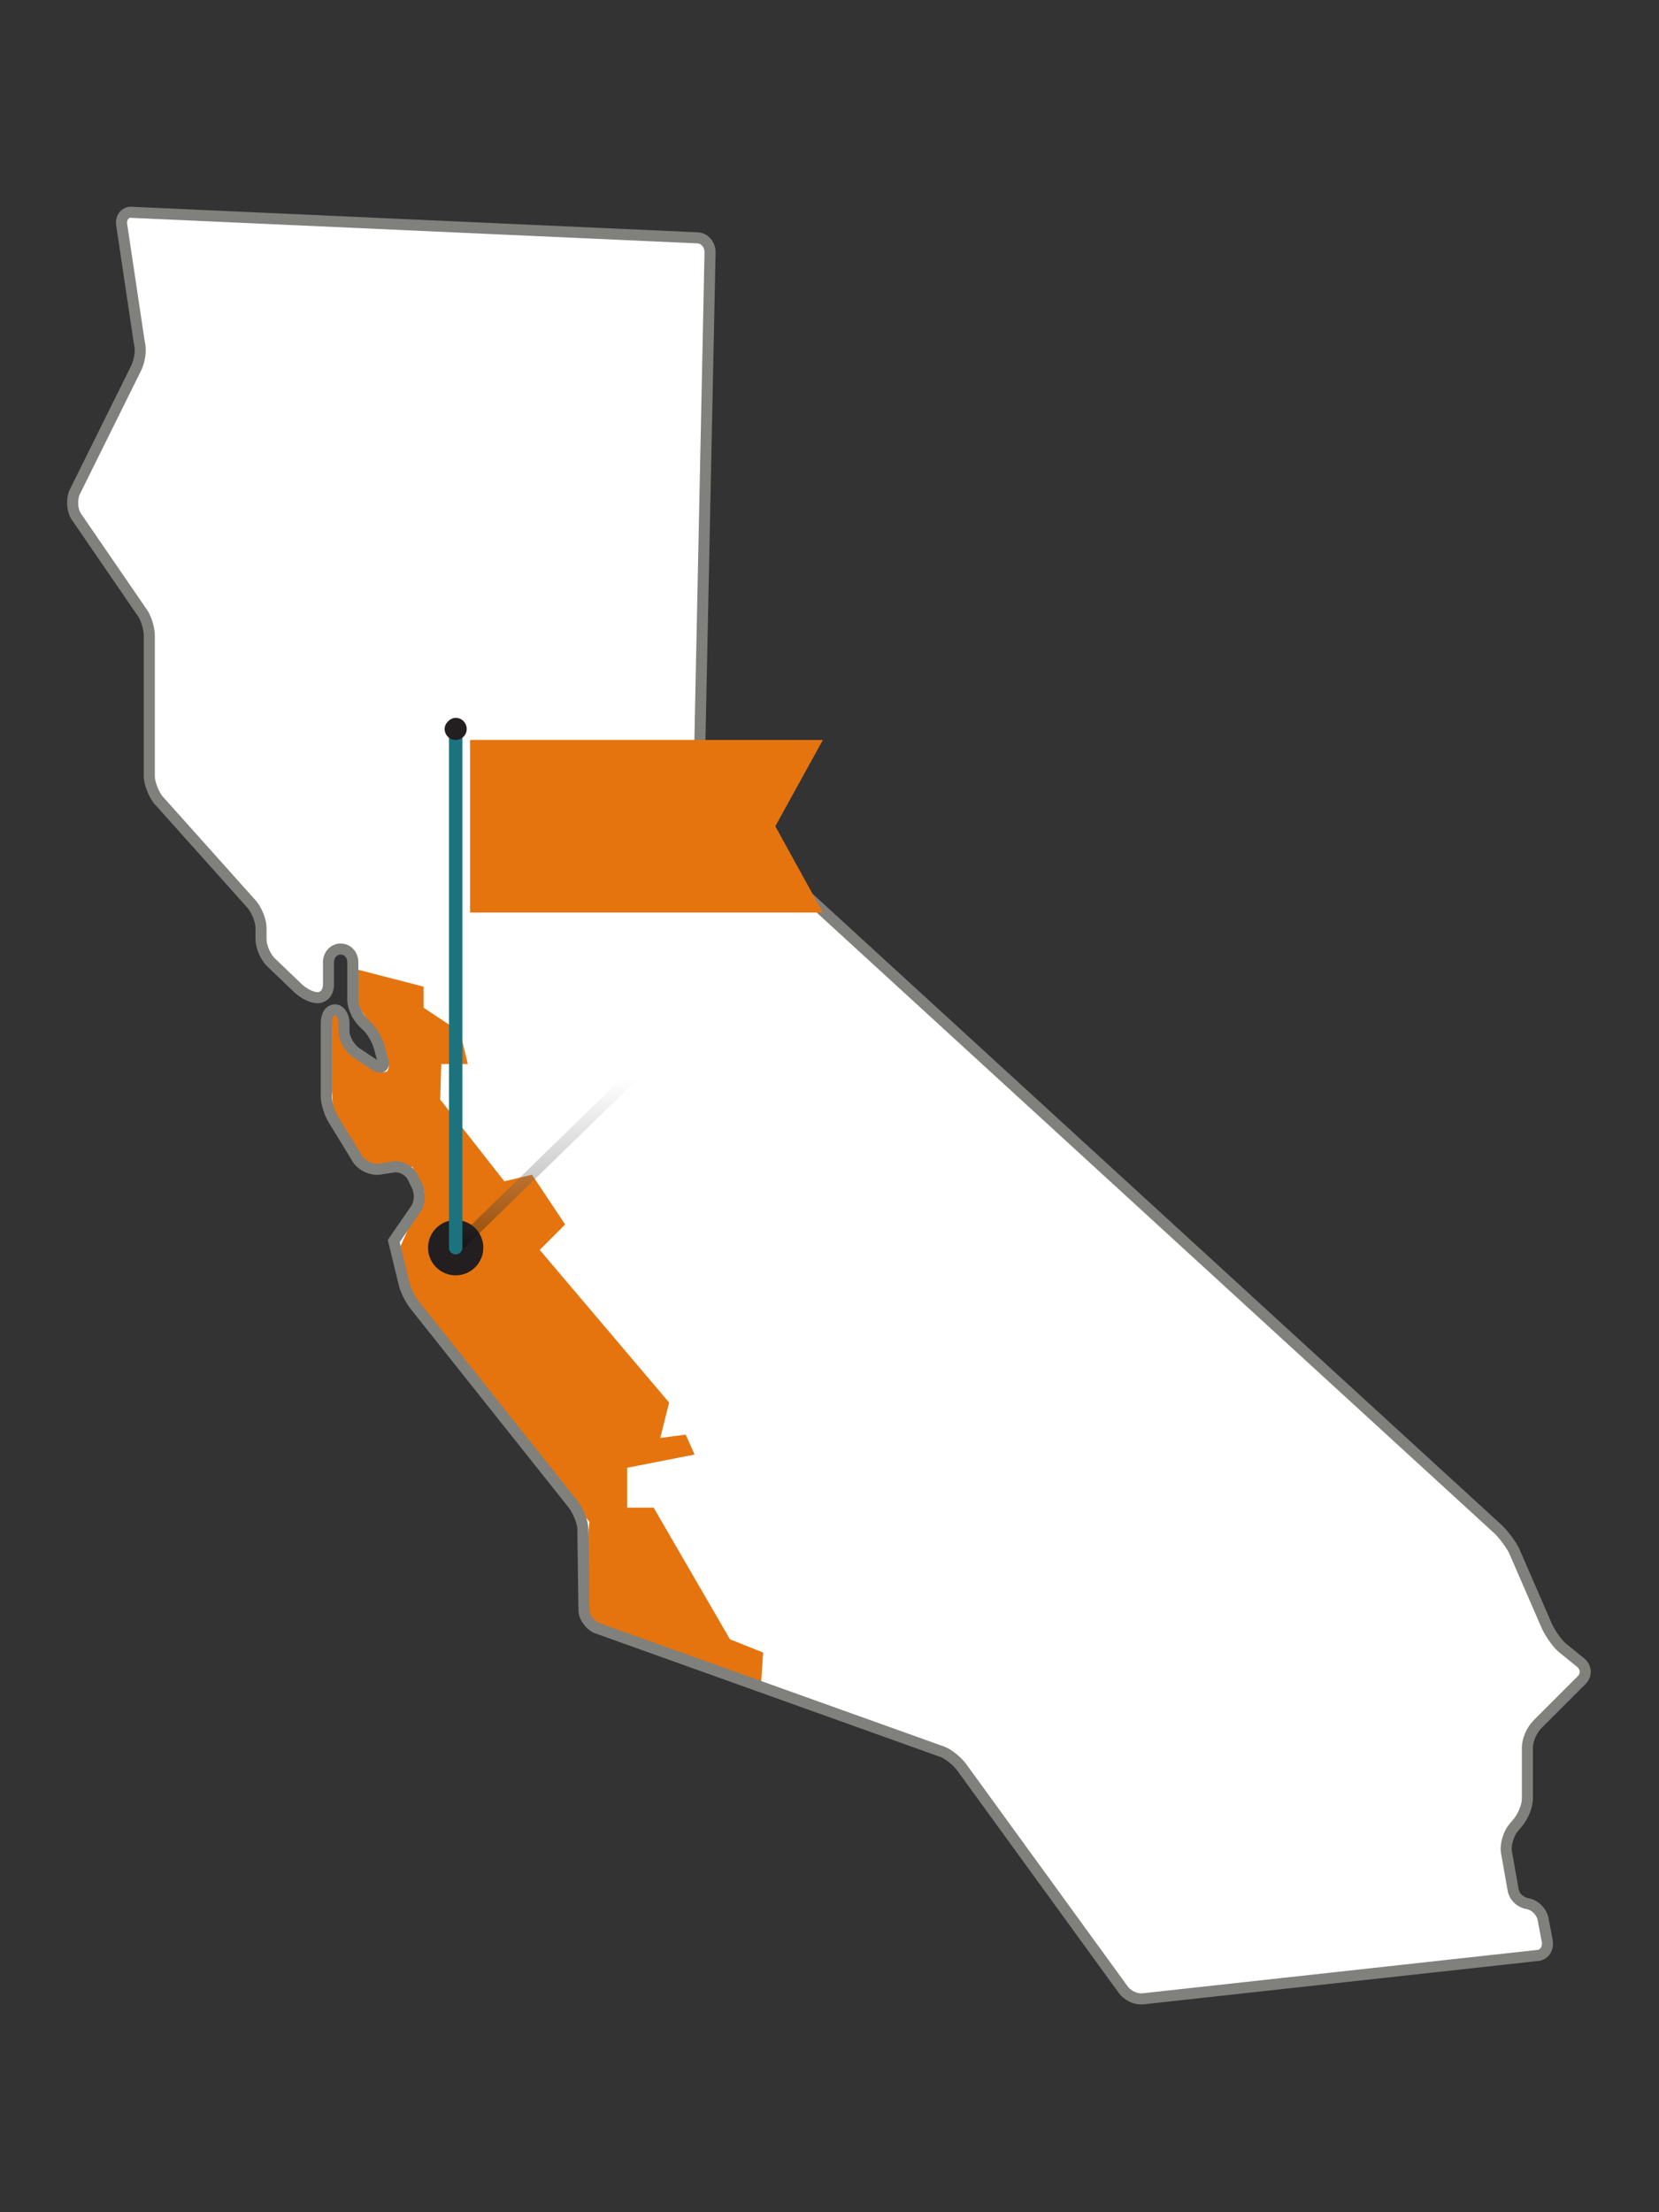 <?xml version="1.0" encoding="UTF-8"?> <!-- Generator: Adobe Illustrator 21.0.2, SVG Export Plug-In . SVG Version: 6.00 Build 0) --> <svg xmlns="http://www.w3.org/2000/svg" xmlns:xlink="http://www.w3.org/1999/xlink" id="Layer_1" x="0px" y="0px" viewBox="0 0 150 200" xml:space="preserve"><rect x="0" y="0" width="150" height="200" fill="#333333" stroke="none"/> <path fill="#FFFFFF" d="M11,20.3c-0.1-0.7,0.4-1.2,1-1.1l51,2.3c0.7,0,1.2,0.6,1.2,1.3l-1,48.1c0,0.7,0.4,1.6,0.9,2l71.4,65.4 c0.5,0.5,1.1,1.3,1.4,1.9l3,6.9c0.3,0.6,0.9,1.5,1.4,1.9l1.6,1.3c0.5,0.4,0.6,1.1,0.1,1.6l-4,4c-0.5,0.5-0.9,1.4-0.9,2.1v4.6 c0,0.7-0.4,1.6-0.8,2.1l-0.5,0.6c-0.4,0.5-0.7,1.5-0.6,2.1l0.6,3.4c0.1,0.7,0.7,1.2,1.3,1.3c0.6,0.1,1.2,0.6,1.4,1.3l0.4,2.1 c0.1,0.7-0.3,1.3-1,1.3l-35.5,3.9c-0.7,0.1-1.5-0.3-1.9-0.9l-14.6-20.1c-0.4-0.5-1.2-1.2-1.9-1.4l-31-11.1c-0.6-0.2-1.2-1-1.2-1.6 l-0.1-7.3c0-0.7-0.4-1.6-0.8-2.2L37.5,118c-0.4-0.5-0.9-1.5-1-2.1l-0.9-3.7l2-2.9c0.4-0.6,0.4-1.5,0.1-2.1l-0.4-0.8 c-0.3-0.6-1.1-1-1.7-0.9l-1.3,0.2c-0.7,0.1-1.5-0.3-1.9-0.8l-2.2-3.6c-0.4-0.6-0.7-1.6-0.7-2.2v-6.6c0-0.7,0.3-1.2,0.8-1.2 c0.4,0,0.8,0.5,0.8,1.2v0.7c0,0.7,0.5,1.5,1,1.9l1.8,1.2c0.6,0.4,0.9,0.1,0.7-0.5l-0.3-1.1c-0.2-0.7-0.7-1.6-1.2-2l-0.3-0.3 c-0.5-0.5-0.9-1.4-0.9-2l0-3.4c0-0.7-0.5-1.2-1.1-1.2c-0.6,0-1.1,0.5-1.1,1.2V89c0,0.7-0.4,1.2-1,1.2c-0.5,0-1.3-0.4-1.8-0.9 L24.5,87c-0.5-0.5-0.9-1.4-0.9-2.1v-1c0-0.7-0.4-1.6-0.8-2.1l-8.5-9.5c-0.4-0.5-0.8-1.5-0.8-2.1V57.5c0-0.7-0.3-1.7-0.7-2.2 l-5.9-8.6c-0.4-0.6-0.4-1.5-0.2-2.1l5.6-11.3c0.3-0.6,0.5-1.6,0.3-2.3L11,20.3z"></path> <path fill="#e5740e" d="M30.2,91.3c-0.9,0.6,0,9.7,0,9.7s1.6,3.4,2.8,4c1.2,0.6,4.3,0.5,4.3,0.5l1.1,2.3l-2.2,4.9l1,4.7l16.1,20.2 c0,0-0.9,7.9,0.1,9.1s15.4,5.7,15.4,5.7l0.2-3l-3-1.2l-6.9-11.9l-2.4,0l0-3.6l6.1-1.2l-0.8-1.8l-2.3,0.3l0.8-3.2L48.8,113l2.3-2.3 l-3-4.5l-2.5,0.6l-5.8-7.4l0.1-3.2l2.4,0l-0.7-2.9l-3.3-2.2l0-1.9l-6.2-1.6l0.2,3.2l1.9,2.9c0,0,1.5,2.9,0.7,3.2 c-0.7,0.2-2.6-0.9-3.5-2C30.5,93.6,31.1,90.7,30.2,91.3"></path> <path fill="none" stroke="#80807D" d="M11,20.3c-0.1-0.7,0.4-1.2,1-1.1l51,2.3c0.7,0,1.2,0.6,1.2,1.3l-1,48.1c0,0.7,0.4,1.6,0.9,2 l71.4,65.4c0.5,0.5,1.1,1.3,1.4,1.9l3,6.9c0.3,0.6,0.9,1.5,1.4,1.9l1.6,1.3c0.5,0.4,0.6,1.1,0.1,1.6l-4,4c-0.5,0.5-0.9,1.4-0.9,2.1 v4.6c0,0.7-0.4,1.6-0.8,2.1l-0.5,0.6c-0.4,0.5-0.7,1.5-0.6,2.1l0.6,3.4c0.1,0.7,0.7,1.2,1.3,1.3c0.6,0.1,1.2,0.6,1.4,1.3l0.4,2.1 c0.1,0.7-0.3,1.3-1,1.3l-35.5,3.9c-0.7,0.1-1.5-0.3-1.9-0.9l-14.6-20.1c-0.4-0.5-1.2-1.2-1.9-1.4l-31-11.1c-0.6-0.2-1.2-1-1.2-1.6 l-0.1-7.3c0-0.7-0.4-1.6-0.8-2.2L37.5,118c-0.4-0.5-0.9-1.5-1-2.1l-0.9-3.7l2-2.9c0.4-0.6,0.4-1.5,0.1-2.1l-0.4-0.8 c-0.3-0.6-1.1-1-1.7-0.9l-1.3,0.2c-0.7,0.1-1.5-0.3-1.9-0.8l-2.2-3.6c-0.4-0.6-0.7-1.6-0.7-2.2v-6.6c0-0.7,0.3-1.2,0.8-1.2 c0.4,0,0.8,0.5,0.8,1.2v0.7c0,0.7,0.5,1.5,1,1.9l1.8,1.2c0.6,0.4,0.9,0.1,0.7-0.5l-0.3-1.1c-0.2-0.7-0.7-1.6-1.2-2l-0.3-0.3 c-0.5-0.5-0.9-1.4-0.9-2l0-3.4c0-0.7-0.5-1.2-1.1-1.2c-0.6,0-1.1,0.5-1.1,1.2V89c0,0.7-0.4,1.2-1,1.2c-0.5,0-1.3-0.4-1.8-0.9 L24.5,87c-0.5-0.5-0.9-1.4-0.9-2.1v-1c0-0.7-0.4-1.6-0.8-2.1l-8.5-9.5c-0.4-0.5-0.8-1.5-0.8-2.1V57.5c0-0.7-0.3-1.7-0.7-2.2 l-5.9-8.6c-0.4-0.6-0.4-1.5-0.2-2.1l5.6-11.3c0.3-0.6,0.5-1.6,0.3-2.3L11,20.3z"></path> <g> <circle fill="#231F20" cx="41.2" cy="112.8" r="2.5"></circle> <g> <linearGradient id="SVGID_1_" gradientUnits="userSpaceOnUse" x1="49.104" y1="112.836" x2="49.104" y2="97.492"> <stop offset="0" style="stop-color:#000000"></stop> <stop offset="1" style="stop-color:#FFFFFF"></stop> </linearGradient> <polygon opacity="0.35" fill="url(#SVGID_1_)" points="57.7,97.5 56.2,97.5 40.5,112.8 42,112.8 "></polygon> <polygon fill="#e5740e" points="70.1,74.7 74.4,82.5 42.5,82.5 42.5,66.9 74.4,66.9 "></polygon> <g> <line fill="none" stroke="#1C737E" stroke-width="1.212" stroke-linecap="round" x1="41.2" y1="65.9" x2="41.2" y2="112.8"></line> <path fill-rule="evenodd" clip-rule="evenodd" fill="#231F20" d="M40.2,65.9c0,0.5,0.4,1,1,1c0.5,0,1-0.4,1-1c0-0.5-0.4-1-1-1 C40.7,64.9,40.2,65.4,40.2,65.9"></path> </g> </g> </g> </svg> 